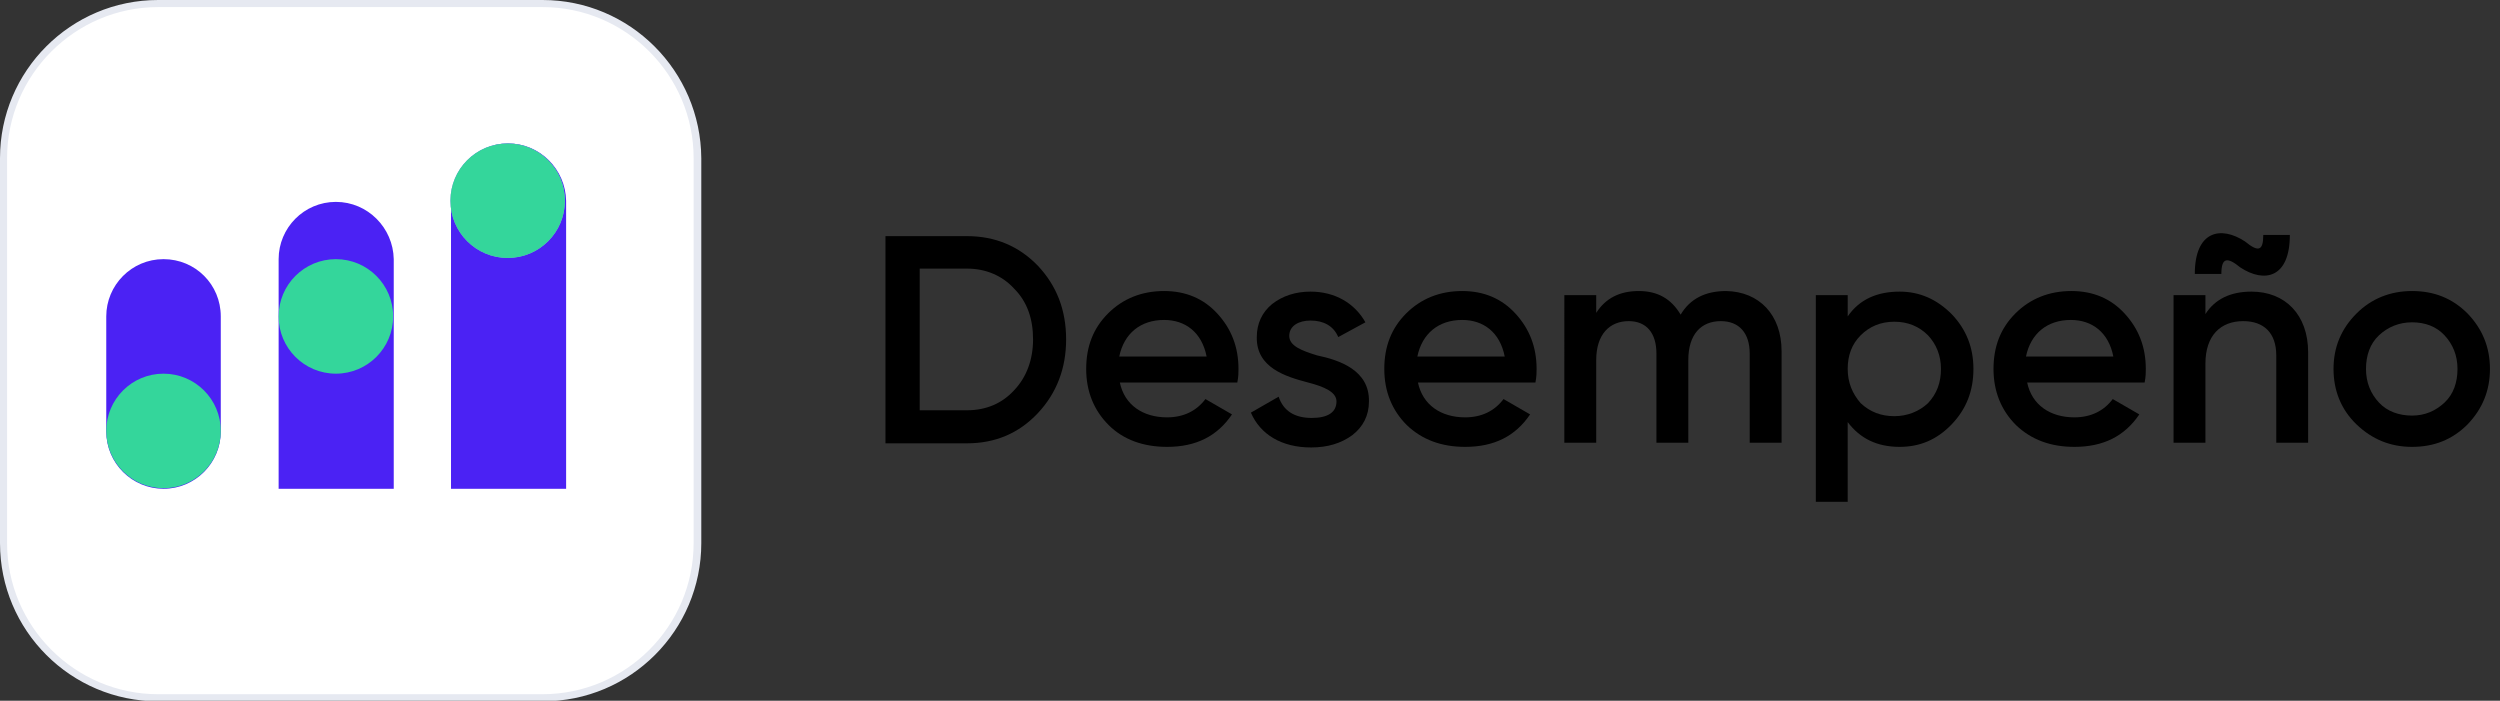 <?xml version="1.0" encoding="utf-8"?>
<!-- Generator: Adobe Illustrator 26.3.1, SVG Export Plug-In . SVG Version: 6.00 Build 0)  -->
<svg version="1.1" id="Capa_1" xmlns="http://www.w3.org/2000/svg" xmlns:xlink="http://www.w3.org/1999/xlink" x="0px" y="0px"
	 viewBox="0 0 423.5 118.7" style="enable-background:new 0 0 423.5 118.7;" xml:space="preserve">
<rect x="0" y="0" width="423.5" height="118.7" fill="#333333" stroke="none"/>
<style type="text/css">
	.st0{fill:#FFFFFF;}
	.st1{fill:#E6E9F1;}
	.st2{fill:#4B22F4;}
	.st3{fill:#9C86F9;}
	.st4{fill:#34D69B;}
	.st5{fill:#40B2FF;stroke:#40B2FF;stroke-miterlimit:10;}
	.st6{fill:#40B2FF;}
</style>
<g>
	<g>
		<g>
			<g>
				<path class="st0" d="M26.8,118.1c-14.4,0-26.2-11.7-26.2-26.2V26.8c0-14.4,11.7-26.2,26.2-26.2h65.2c14.4,0,26.2,11.7,26.2,26.2
					v65.2c0,14.4-11.7,26.2-26.2,26.2H26.8z"/>
			</g>
			<g>
				<path class="st1" d="M91.9,1.2c14.1,0,25.6,11.5,25.6,25.6v65.2c0,14.1-11.5,25.6-25.6,25.6H26.8c-14.1,0-25.6-11.5-25.6-25.6
					V26.8c0-14.1,11.5-25.6,25.6-25.6H91.9 M91.9,0H26.8C12,0,0,12,0,26.8v65.2c0,14.8,12,26.8,26.8,26.8h65.2
					c14.8,0,26.8-12,26.8-26.8V26.8C118.7,12,106.7,0,91.9,0L91.9,0z"/>
			</g>
		</g>
		<g>
			<g>
				<g>
					<path class="st2" d="M56.9,34.2L56.9,34.2c-5.4,0-9.7,4.4-9.7,9.7v38.9h19.5V43.9C66.6,38.6,62.3,34.2,56.9,34.2z"/>
				</g>
				<g>
					<circle class="st4" cx="56.9" cy="53.6" r="9.7"/>
				</g>
			</g>
			<g>
				<g>
					<path class="st2" d="M27.7,43.9L27.7,43.9c-5.4,0-9.7,4.4-9.7,9.7v19.5c0,5.4,4.4,9.7,9.7,9.7h0c5.4,0,9.7-4.4,9.7-9.7V53.6
						C37.4,48.2,33.1,43.9,27.7,43.9z"/>
				</g>
				<g>
					<circle class="st4" cx="27.7" cy="73" r="9.7"/>
				</g>
			</g>
			<g>
				<g>
					<path class="st2" d="M86.1,24.3L86.1,24.3c-5.4,0-9.7,4.4-9.7,9.7v48.8h19.5V34C95.8,28.7,91.5,24.3,86.1,24.3z"/>
				</g>
				<g>
					<g>
						<g>
							<circle class="st3" cx="86" cy="34" r="9.7"/>
						</g>
					</g>
					<g>
						<g>
							<circle class="st4" cx="86" cy="34" r="9.7"/>
						</g>
					</g>
				</g>
			</g>
		</g>
	</g>
	<g>
		<path d="M163.8,40c4.8,0,8.8,1.7,12,5c3.2,3.4,4.8,7.5,4.8,12.5c0,4.9-1.6,9.1-4.8,12.5c-3.2,3.4-7.2,5.1-12,5.1h-13.8V40H163.8z
			 M163.8,69.5c3.3,0,6-1.2,8-3.4c2.1-2.2,3.2-5.2,3.2-8.6c0-3.5-1-6.4-3.2-8.6c-2-2.2-4.8-3.4-8-3.4h-8v24H163.8z"/>
		<path d="M189.7,64.8c0.8,3.8,3.9,5.9,8,5.9c2.8,0,5-1.1,6.5-3.1l4.5,2.6c-2.5,3.7-6.1,5.5-11,5.5c-4,0-7.4-1.2-9.9-3.7
			c-2.5-2.5-3.8-5.7-3.8-9.5c0-3.8,1.2-6.9,3.7-9.4c2.5-2.5,5.7-3.8,9.5-3.8c3.7,0,6.7,1.3,9,3.8c2.4,2.6,3.6,5.7,3.6,9.4
			c0,0.6,0,1.3-0.2,2.3H189.7z M204.4,60.4c-0.8-4.1-3.6-6.2-7.2-6.2c-4,0-6.8,2.3-7.6,6.2H204.4z"/>
		<path d="M223.1,60.2c3.8,0.8,8.9,2.5,8.8,7.8c0,2.4-1,4.3-2.8,5.7c-1.9,1.4-4.2,2.1-7,2.1c-5,0-8.6-2.2-10.2-5.9l4.7-2.7
			c0.8,2.4,2.7,3.6,5.6,3.6c2.8,0,4.2-1,4.2-2.8c0-1.6-2.1-2.5-4.8-3.2c-3.8-1-8.8-2.5-8.7-7.7c0-2.3,0.9-4.2,2.6-5.6
			c1.8-1.4,4-2.1,6.5-2.1c4.2,0,7.5,2,9.3,5.2l-4.6,2.5c-0.8-1.9-2.5-2.8-4.7-2.8c-2,0-3.6,0.9-3.6,2.6
			C218.4,58.6,220.5,59.4,223.1,60.2z"/>
		<path d="M240.2,64.8c0.8,3.8,3.9,5.9,8,5.9c2.8,0,5-1.1,6.5-3.1l4.5,2.6c-2.5,3.7-6.1,5.5-11,5.5c-4,0-7.3-1.2-9.9-3.7
			c-2.5-2.5-3.8-5.7-3.8-9.5c0-3.8,1.2-6.9,3.7-9.4c2.5-2.5,5.7-3.8,9.5-3.8c3.7,0,6.7,1.3,9,3.8c2.4,2.6,3.6,5.7,3.6,9.4
			c0,0.6,0,1.3-0.2,2.3H240.2z M254.9,60.4c-0.8-4.1-3.6-6.2-7.2-6.2c-4,0-6.8,2.3-7.6,6.2H254.9z"/>
		<path d="M301.8,59.5V75h-5.4V59.9c0-3.5-1.8-5.5-4.9-5.5c-3.3,0-5.5,2.2-5.5,6.6v14h-5.4V59.9c0-3.5-1.7-5.5-4.7-5.5
			c-3.2,0-5.5,2.2-5.5,6.6v14h-5.4V50h5.4v3c1.6-2.5,4-3.7,7.2-3.7c3.2,0,5.5,1.3,7.1,4c1.6-2.7,4.2-4,7.7-4
			C298,49.4,301.8,53.3,301.8,59.5z"/>
		<path d="M330.6,53.2c2.5,2.6,3.7,5.7,3.7,9.3c0,3.7-1.2,6.8-3.7,9.4c-2.5,2.6-5.4,3.8-8.8,3.8c-3.8,0-6.7-1.4-8.8-4.2V85h-5.4V50
			h5.4v3.6c2-2.9,5-4.2,8.8-4.2C325.2,49.4,328.1,50.7,330.6,53.2z M320.9,70.5c2.2,0,4.2-0.8,5.7-2.2c1.5-1.6,2.2-3.5,2.2-5.8
			c0-2.3-0.8-4.2-2.2-5.7c-1.5-1.5-3.4-2.3-5.7-2.3s-4.2,0.8-5.7,2.3c-1.5,1.5-2.2,3.4-2.2,5.7c0,2.3,0.8,4.2,2.2,5.8
			C316.8,69.8,318.7,70.5,320.9,70.5z"/>
		<path d="M343.4,64.8c0.8,3.8,3.9,5.9,8,5.9c2.8,0,5-1.1,6.5-3.1l4.5,2.6c-2.5,3.7-6.1,5.5-11,5.5c-4,0-7.3-1.2-9.9-3.7
			c-2.5-2.5-3.8-5.7-3.8-9.5c0-3.8,1.2-6.9,3.7-9.4c2.5-2.5,5.7-3.8,9.5-3.8c3.7,0,6.7,1.3,9,3.8c2.4,2.6,3.6,5.7,3.6,9.4
			c0,0.6,0,1.3-0.2,2.3H343.4z M358,60.4c-0.8-4.1-3.6-6.2-7.2-6.2c-4,0-6.8,2.3-7.6,6.2H358z"/>
		<path d="M391,59.7V75h-5.4V60.2c0-3.8-2.1-5.8-5.6-5.8c-3.8,0-6.4,2.4-6.4,7.2V75h-5.4V50h5.4v3.2c1.6-2.5,4.2-3.8,7.8-3.8
			C387.1,49.4,391,53.3,391,59.7z M376.3,46.4h-4.5c0-7.3,4.4-8.2,8.5-5.5c2.2,1.8,3.1,1.7,3.1-1.1h4.5c0,7.3-4.3,8.2-8.4,5.5
			C377.3,43.5,376.3,43.6,376.3,46.4z"/>
		<path d="M399.2,71.9c-2.6-2.5-3.9-5.7-3.9-9.4s1.3-6.8,3.9-9.4c2.5-2.5,5.7-3.8,9.4-3.8c3.7,0,6.8,1.2,9.4,3.8
			c2.5,2.6,3.8,5.7,3.8,9.4s-1.3,6.8-3.8,9.4c-2.6,2.6-5.7,3.8-9.4,3.8C404.9,75.7,401.8,74.4,399.2,71.9z M408.6,70.4
			c2.2,0,4-0.8,5.5-2.2s2.2-3.4,2.2-5.7s-0.8-4.2-2.2-5.7s-3.3-2.2-5.5-2.2s-4.1,0.8-5.6,2.2s-2.2,3.4-2.2,5.7s0.8,4.2,2.2,5.7
			S406.4,70.4,408.6,70.4z"/>
	</g>
</g>
</svg>
